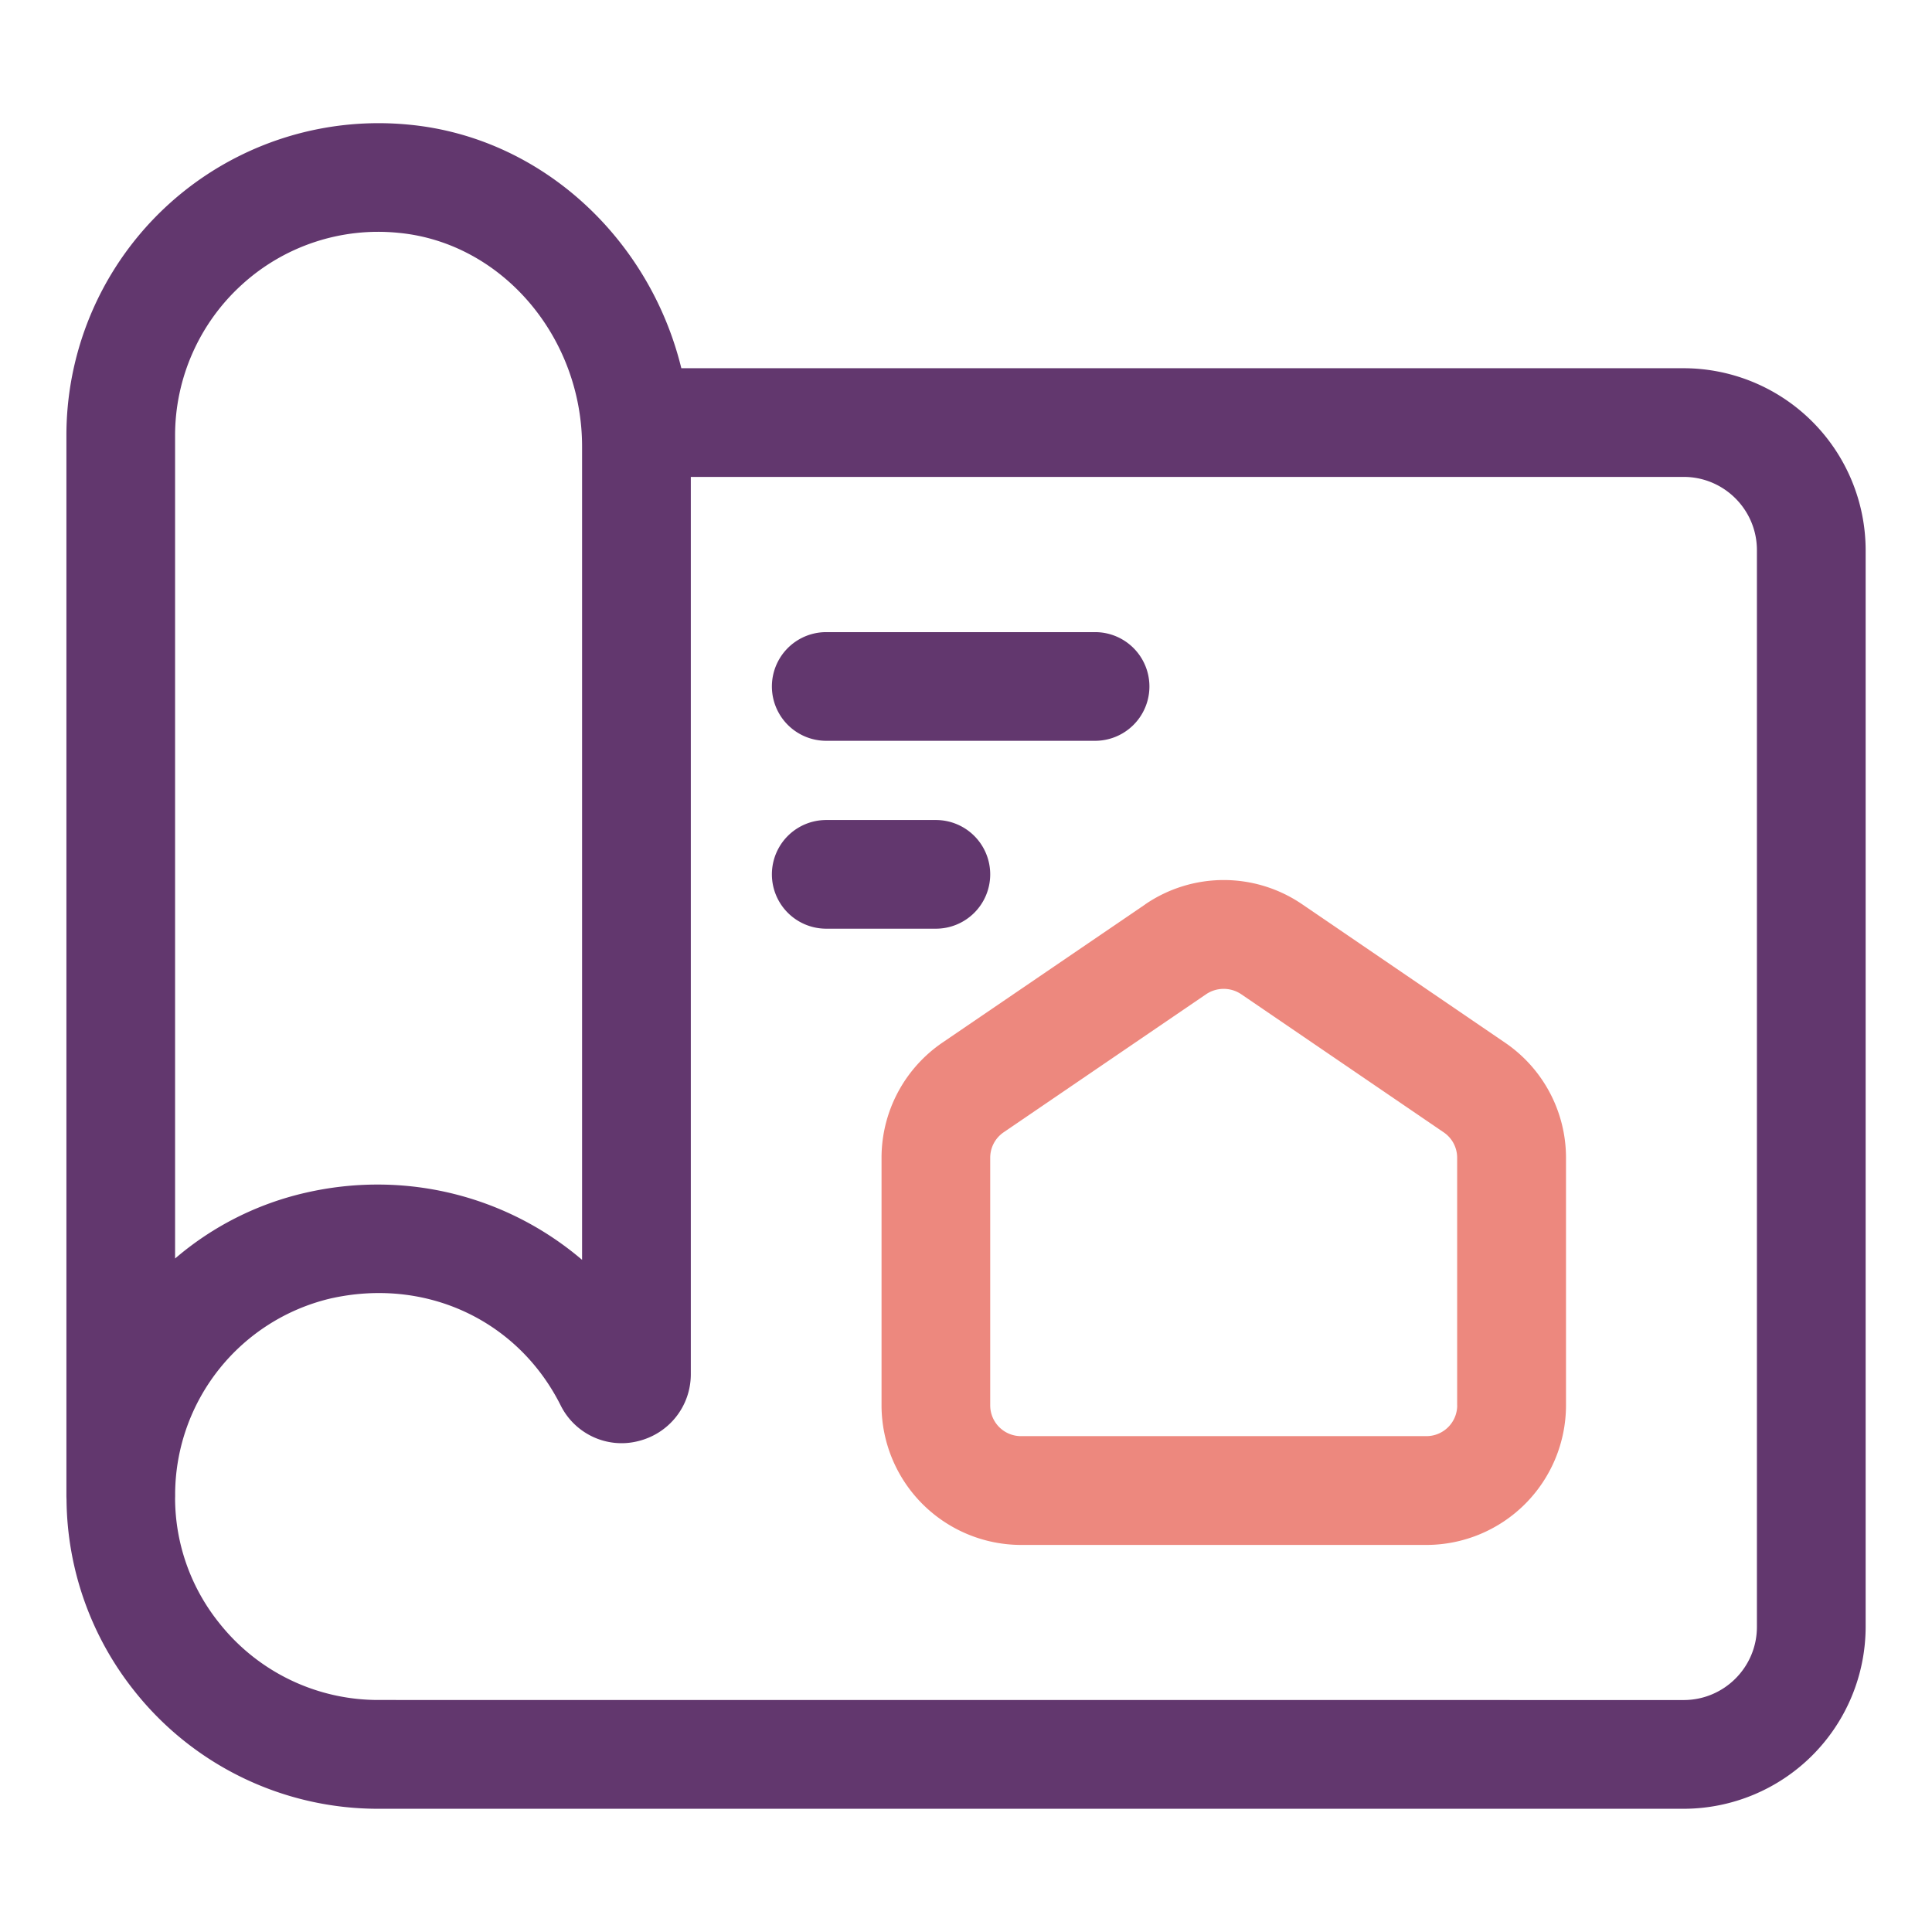 <svg xmlns="http://www.w3.org/2000/svg" version="1.1" xmlns:xlink="http://www.w3.org/1999/xlink" width="512" height="512" x="0" y="0" viewBox="0 0 32 32" style="enable-background:new 0 0 512 512" xml:space="preserve" class=""><g><path fill="#ed887e" d="m24.927 17.269-3.357-2.29a2.303 2.303 0 0 0-2.602 0v.001l-3.357 2.288a2.31 2.31 0 0 0-1.01 1.909v4.101a2.315 2.315 0 0 0 2.311 2.311h6.715a2.315 2.315 0 0 0 2.311-2.311v-4.101a2.308 2.308 0 0 0-1.011-1.908zm-.791 6.008a.51.51 0 0 1-.51.51h-6.715a.51.51 0 0 1-.51-.51v-4.101a.51.51 0 0 1 .223-.422l3.357-2.289a.52.52 0 0 1 .574 0l3.357 2.29c.14.095.223.252.223.421v4.101z" opacity="1" data-original="#f98a17" class=""></path><g fill="#62376e"><path d="M27.887 6.099H11.285C10.76 3.95 8.967 2.274 6.776 2.065A5.17 5.17 0 0 0 1.1 7.212v17.574l.002.059a5.153 5.153 0 0 0 1.124 3.163 5.149 5.149 0 0 0 4.044 1.951h21.617a3.018 3.018 0 0 0 3.014-3.013V9.112a3.018 3.018 0 0 0-3.014-3.013zM2.9 7.212c0-.948.402-1.857 1.104-2.495a3.35 3.35 0 0 1 2.601-.86c1.703.163 3.036 1.717 3.036 3.539v13.471a5.216 5.216 0 0 0-3.39-1.247c-.393 0-.79.044-1.187.135a5.04 5.04 0 0 0-2.164 1.09zm26.2 19.734c0 .669-.544 1.212-1.213 1.212l-21.616-.001a3.356 3.356 0 0 1-2.637-1.271 3.313 3.313 0 0 1-.734-2.064l.001-.036v-.066a3.344 3.344 0 0 1 2.565-3.211c1.58-.359 3.112.353 3.822 1.772.236.47.765.715 1.272.591.52-.123.882-.58.882-1.111V7.899h16.445c.669 0 1.213.544 1.213 1.213z" fill="#62376e" opacity="1" data-original="#62376e" class=""></path><path d="M13.685 12.27h4.453a.9.9 0 0 0 0-1.8h-4.453a.9.9 0 0 0 0 1.8zM16.401 14.482a.9.9 0 0 0-.9-.9h-1.816a.9.9 0 0 0 0 1.8h1.816a.9.9 0 0 0 .9-.9z" fill="#62376e" opacity="1" data-original="#62376e" class=""></path></g></g></svg>